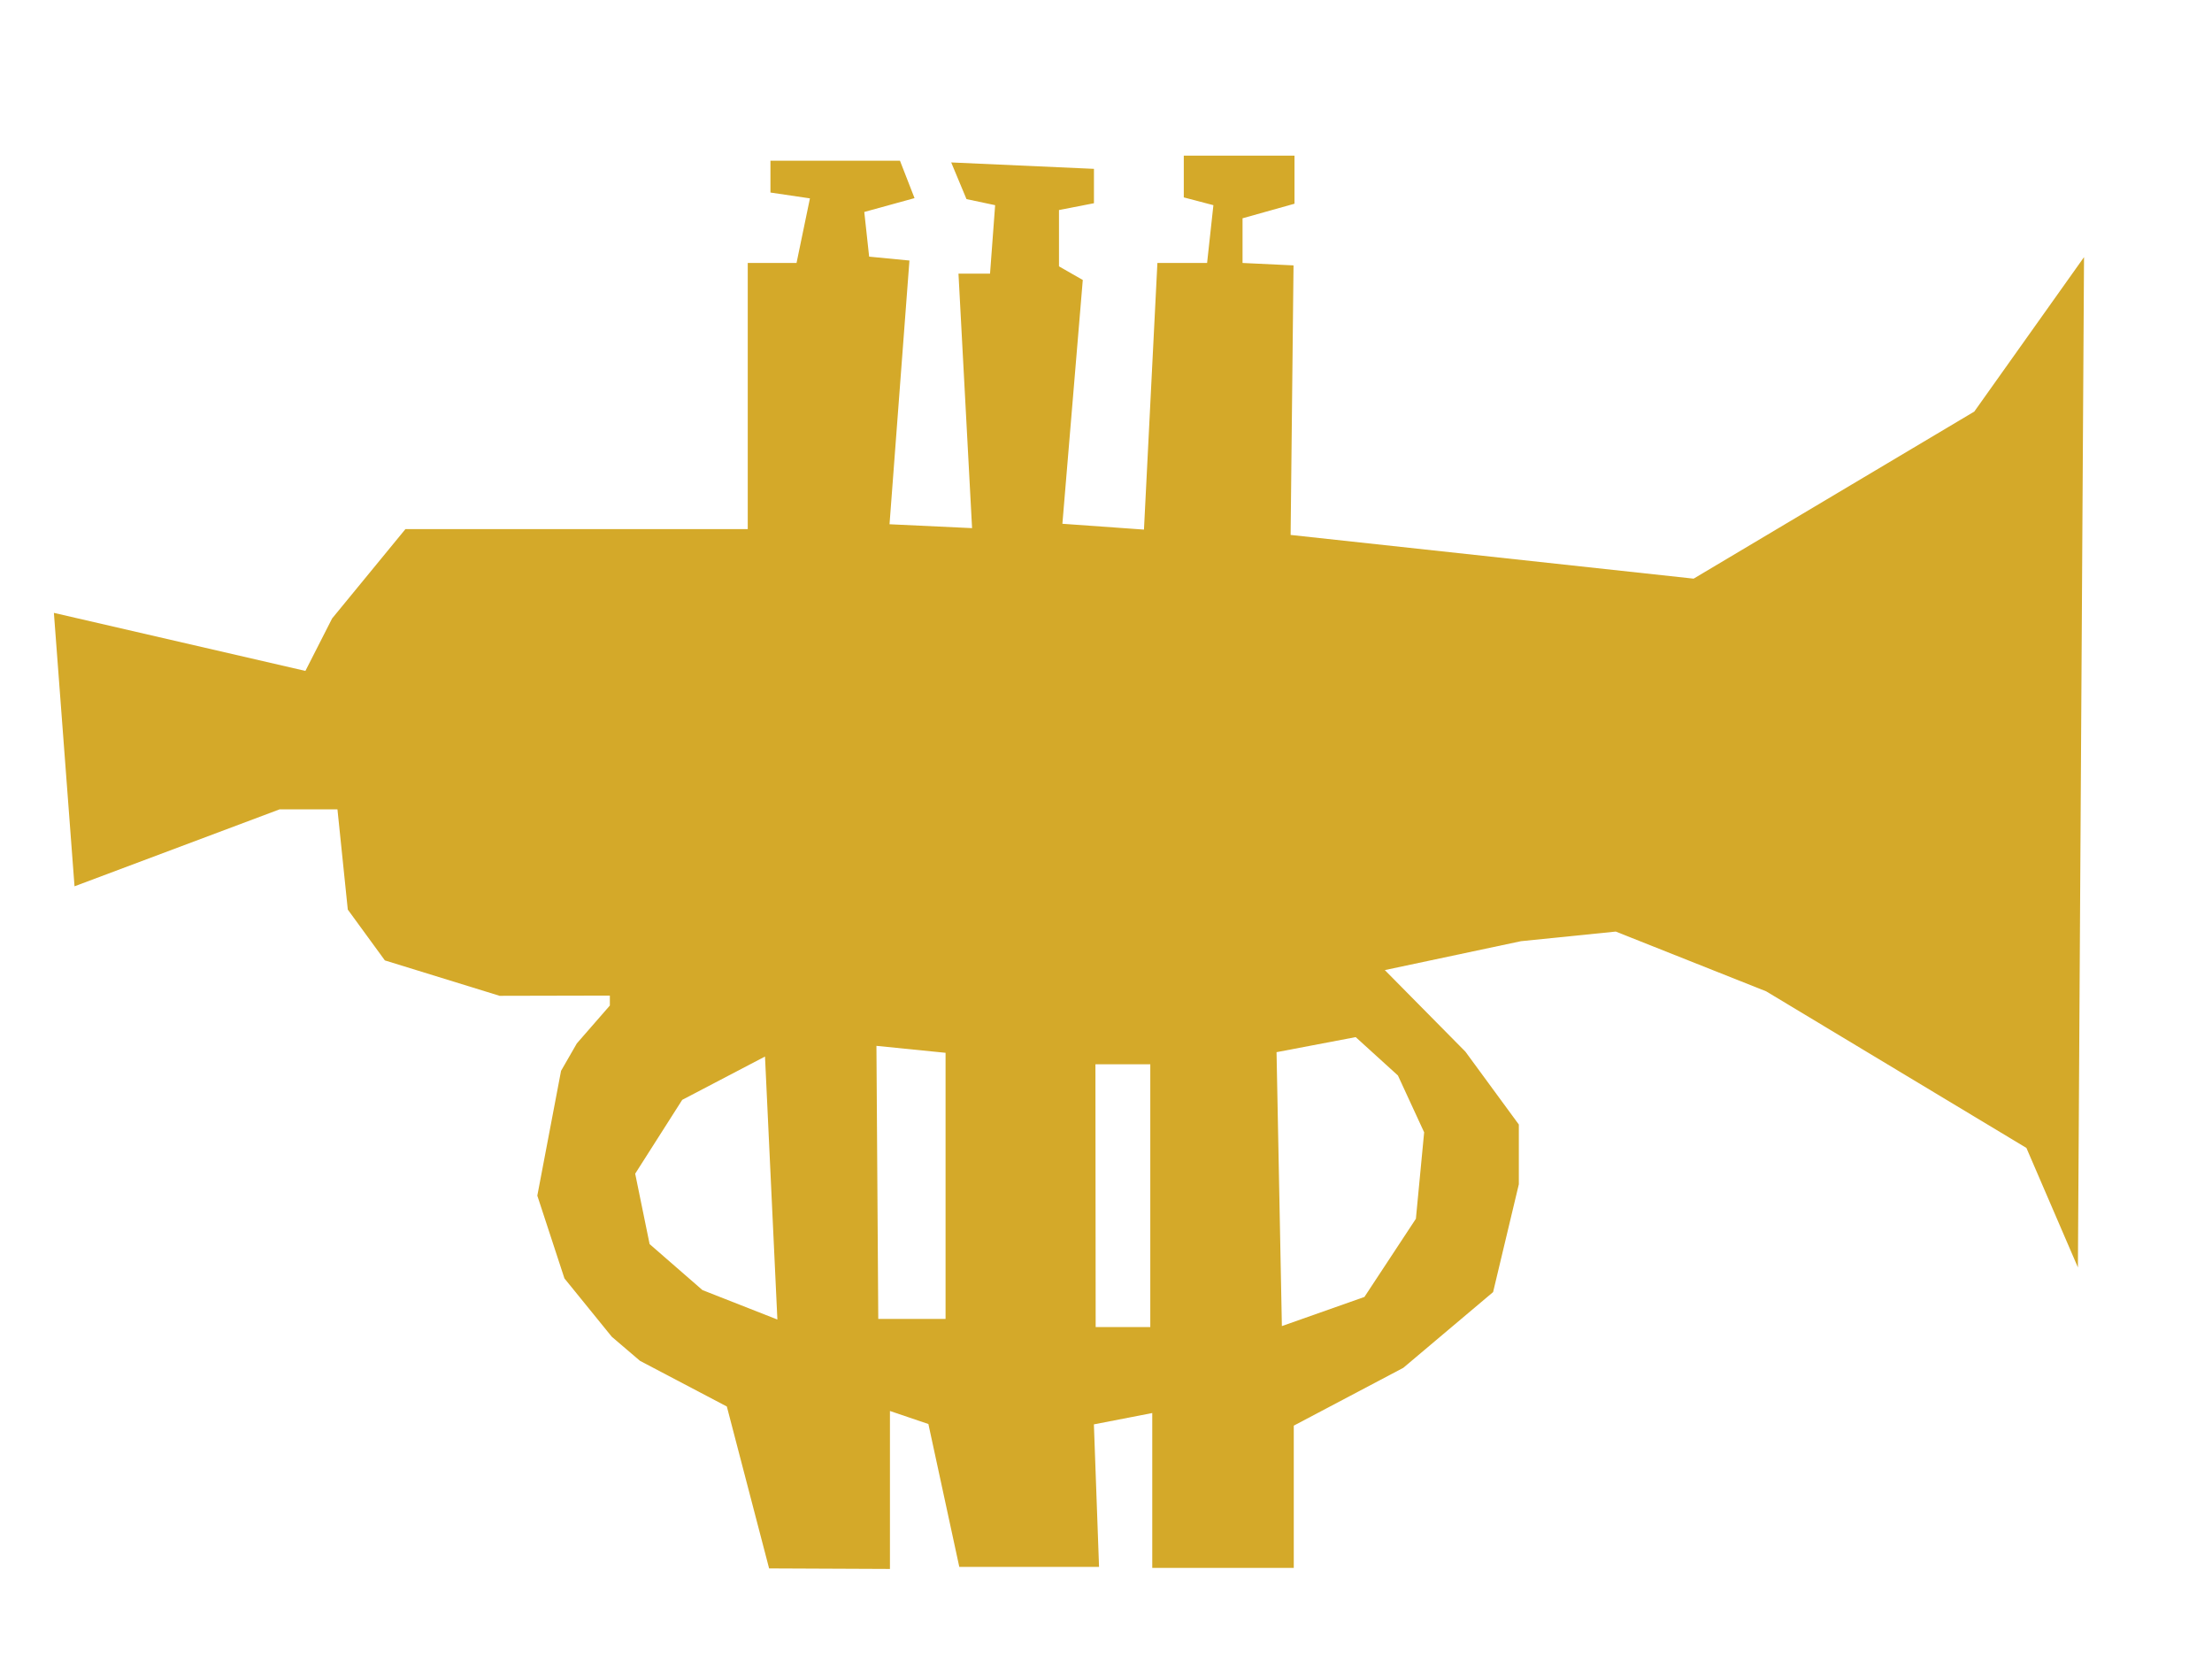 <?xml version="1.0" encoding="UTF-8" standalone="no"?>
<svg
   xmlns:dc="http://purl.org/dc/elements/1.1/"
   xmlns:cc="http://creativecommons.org/ns#"
   xmlns:rdf="http://www.w3.org/1999/02/22-rdf-syntax-ns#"
   xmlns:svg="http://www.w3.org/2000/svg"
   xmlns="http://www.w3.org/2000/svg"
   xmlns:sodipodi="http://sodipodi.sourceforge.net/DTD/sodipodi-0.dtd"
   xmlns:inkscape="http://www.inkscape.org/namespaces/inkscape"
   version="1.1"
   id="Layer_1"
   x="0px"
   y="0px"
   width="711"
   height="534"
   viewBox="0 0 711 534"
   enable-background="new 0 0 745 507"
   xml:space="preserve"
   inkscape:version="0.91 r13725"
   sodipodi:docname="Trumpet-2.svg"><defs
     id="defs6" /><sodipodi:namedview
     pagecolor="#ffffff"
     bordercolor="#666666"
     borderopacity="1"
     objecttolerance="10"
     gridtolerance="10"
     guidetolerance="10"
     inkscape:pageopacity="0"
     inkscape:pageshadow="2"
     inkscape:window-width="1366"
     inkscape:window-height="705"
     id="namedview4"
     showgrid="false"
     borderlayer="true"
     inkscape:showpageshadow="false"
     inkscape:zoom="1.039325842696629"
     inkscape:cx="355.5"
     inkscape:cy="267"
     inkscape:window-x="-8"
     inkscape:window-y="-8"
     inkscape:window-maximized="1"
     inkscape:current-layer="Layer_1"
     fit-margin-top="0"
     fit-margin-left="0"
     fit-margin-right="0"
     fit-margin-bottom="0"
     inkscape:object-nodes="true" /><path
     id="path3643"
     style="color:#000000;clip-rule:nonzero;display:inline;overflow:visible;visibility:visible;opacity:1;isolation:auto;mix-blend-mode:normal;color-interpolation:sRGB;color-interpolation-filters:linearRGB;solid-color:#000000;solid-opacity:1;fill:#d4a929;fill-opacity:1;fill-rule:nonzero;stroke:none;stroke-width:1;stroke-linecap:butt;stroke-linejoin:miter;stroke-miterlimit:4;stroke-dasharray:none;stroke-dashoffset:0;stroke-opacity:1;marker:none;color-rendering:auto;image-rendering:auto;shape-rendering:auto;text-rendering:auto;enable-background:accumulate"
     d="m 245.893,339.533 3.98,84.514 -24.076,-9.456 -16.995,-14.788 -4.635,-22.624 15.119,-23.727 z m 164.423,-1.405 25.44,-4.838 13.578,12.33 8.428,18.261 -2.653,27.781 -16.544,25.128 -26.532,9.364 z m -58.215,3.902 17.636,0 0,84.436 -17.558,0 z m -70.389,-5.931 22.22,2.232 0,85.529 -21.631,0 z m 4.342,168.103 0,-50.766 12.36,4.194 9.932,45.91 44.917,0 -1.655,-45.8 18.761,-3.642 0,49.773 45.487,0 0,-45.723 35.194,-18.573 28.874,-24.347 8.272,-34.648 0,-19.197 -17.168,-23.411 -25.908,-26.22 43.776,-9.288 30.459,-3.09 48.338,19.203 83.653,50.324 16.554,38.405 1.965,-324.67 -35.273,49.631 -90.21,53.689 -129.541,-14.047 0.936,-86.621 -16.388,-0.78 0,-14.359 16.7,-4.682 0,-15.451 -35.585,0 0,13.422 9.52,2.497 -2.029,18.573 -15.973,0 -4.317,85.684 -26.22,-1.873 6.555,-78.349 -7.648,-4.37 0,-18.104 11.237,-2.185 0,-11.049 -45.885,-2.061 4.916,11.784 9.208,1.951 -1.639,22.006 -10.145,0 4.37,81.782 -26.532,-1.249 6.399,-84.748 -12.954,-1.249 -1.561,-14.359 16.154,-4.448 -4.682,-12.018 -41.633,0 0,10.222 12.691,1.876 -4.304,20.748 -15.683,0 0,85.535 -110.032,0 -23.567,28.717 -8.584,16.856 -80.843,-18.651 6.631,87.87 65.941,-24.738 18.573,0 3.324,32.219 11.919,16.333 36.885,11.38 35.429,-0.078 0,3.199 -10.613,12.174 -5.072,8.818 -7.629,40.104 8.718,26.597 15.22,18.749 9.06,7.737 27.921,14.678 13.587,52.032 z" /></svg>